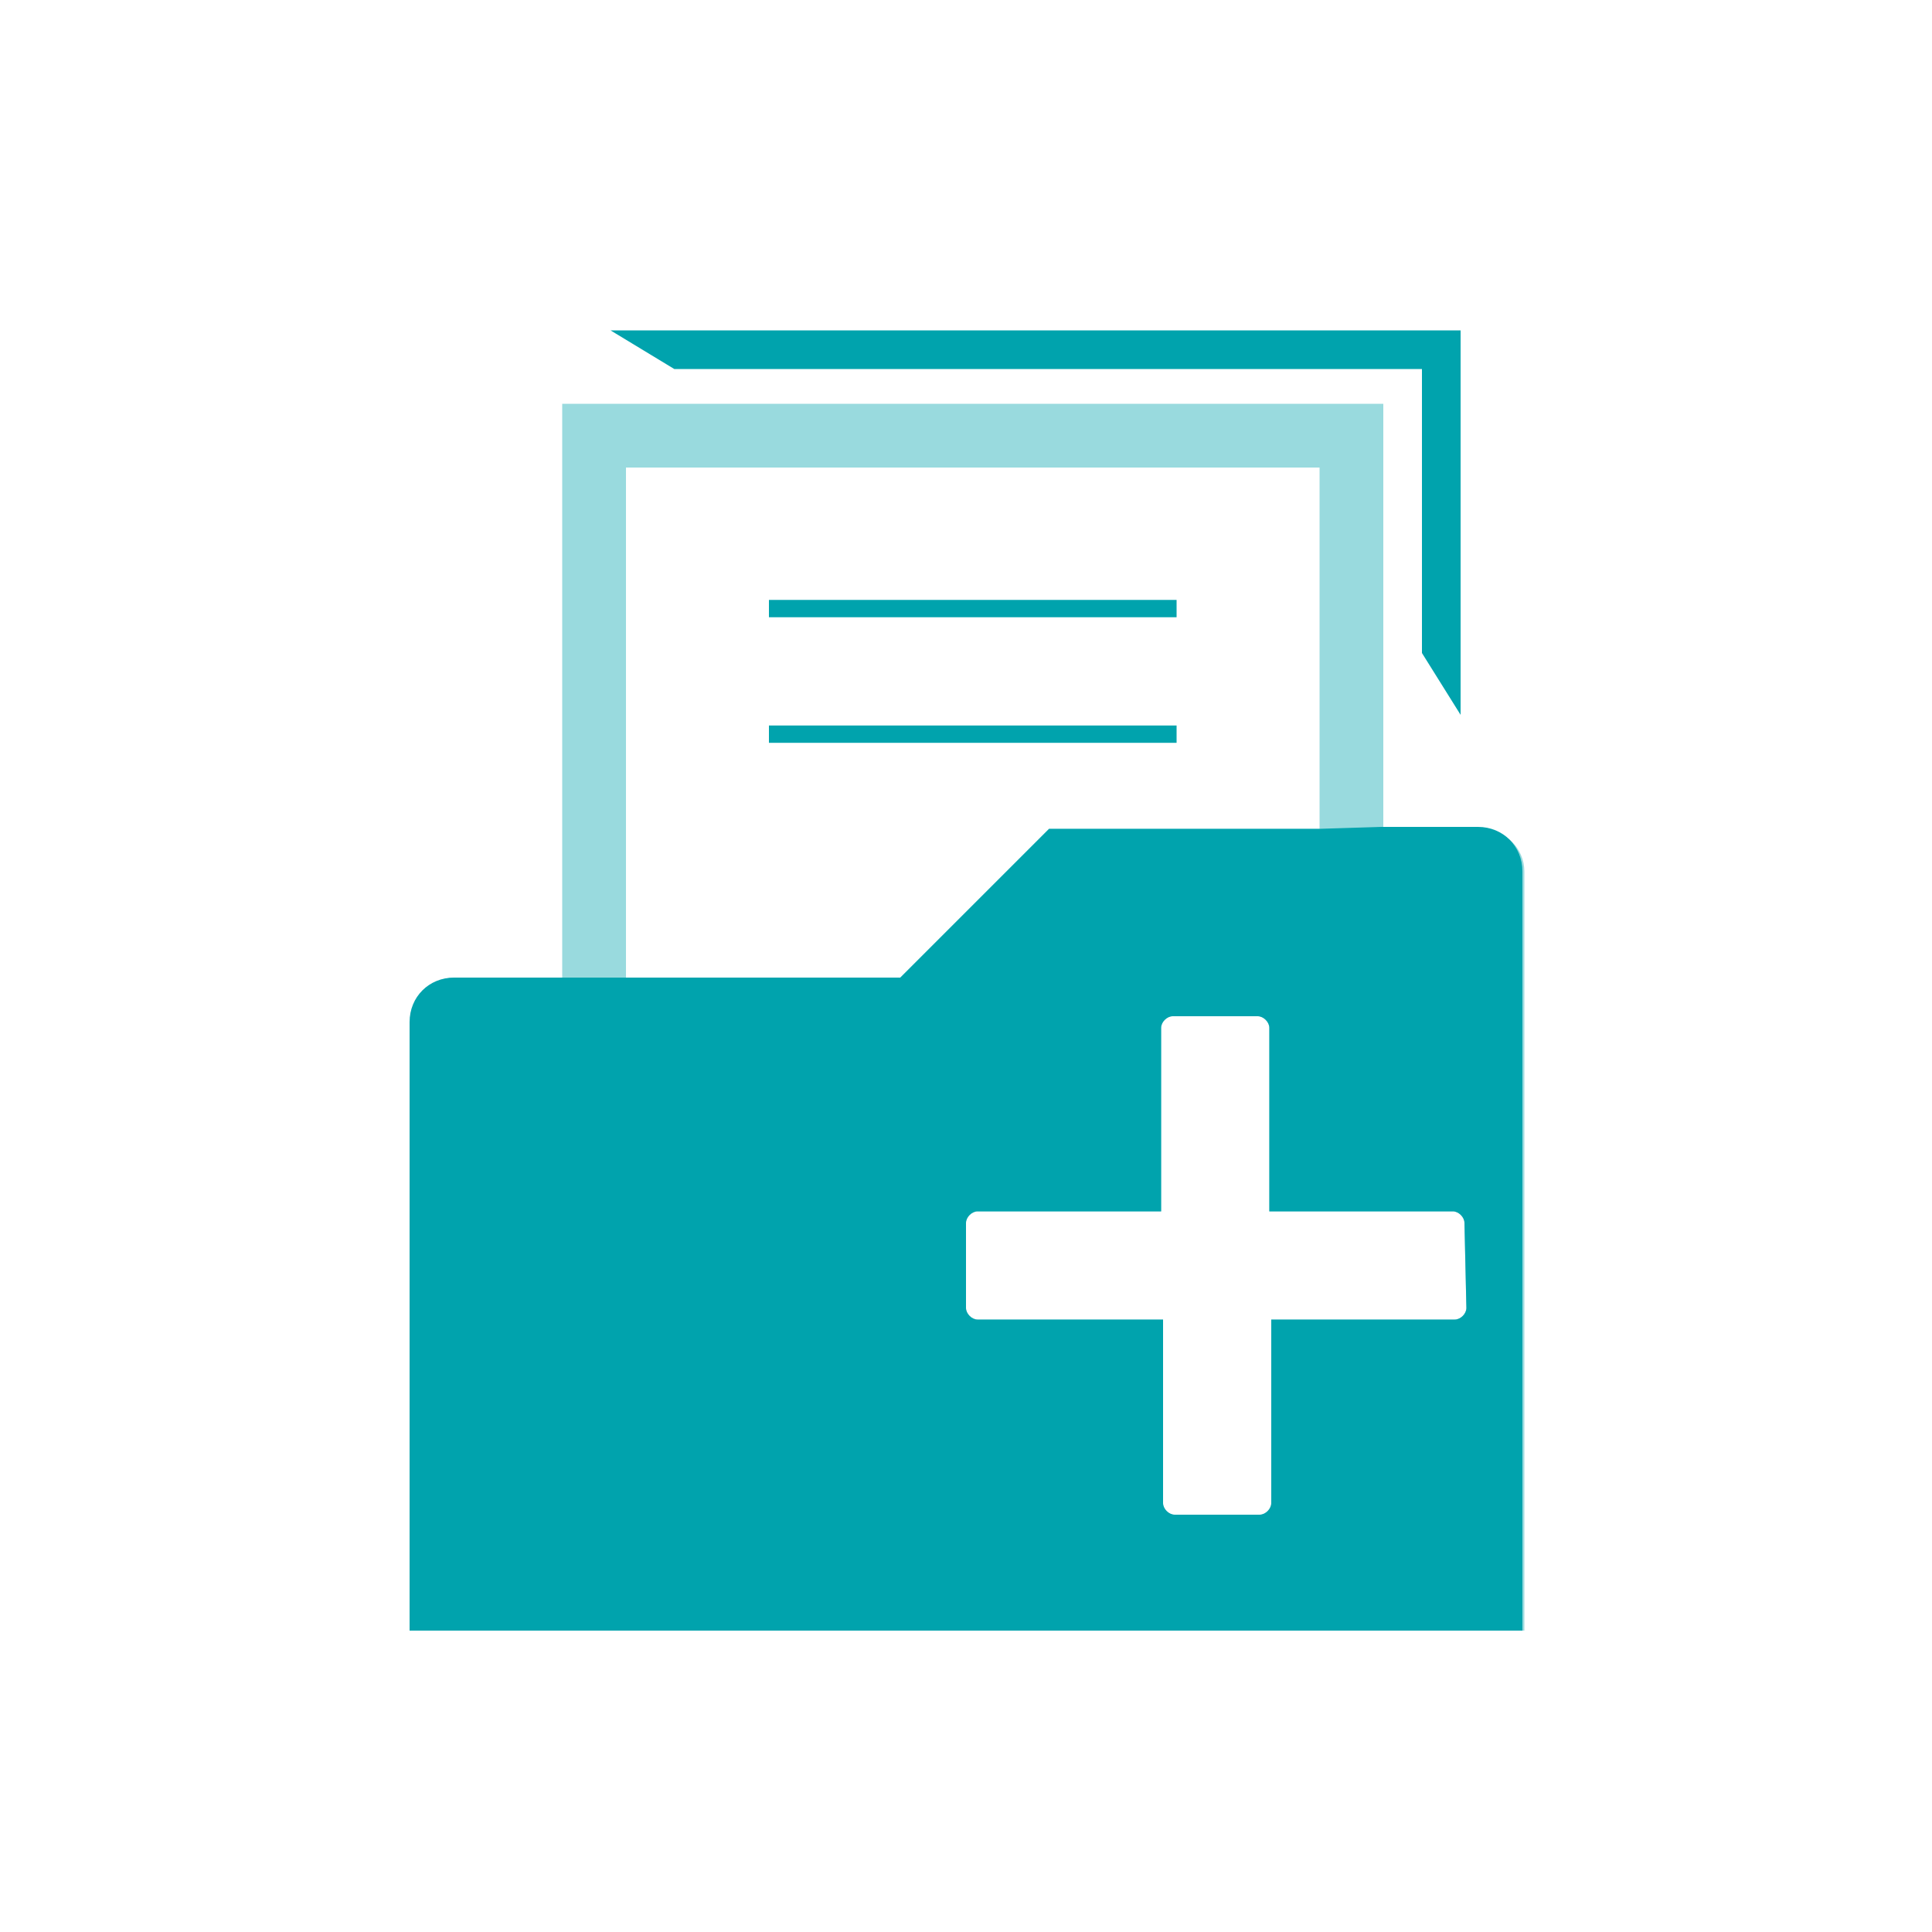 <?xml version="1.0" encoding="utf-8"?>
<!-- Generator: Adobe Illustrator 22.1.0, SVG Export Plug-In . SVG Version: 6.00 Build 0)  -->
<svg version="1.1" id="Layer_1" xmlns="http://www.w3.org/2000/svg" xmlns:xlink="http://www.w3.org/1999/xlink" x="0px" y="0px"
	 viewBox="0 0 100 100" style="enable-background:new 0 0 100 100;" xml:space="preserve">
<style type="text/css">
	.st0{fill:#00A3AD;}
	.st1{fill:#99DADE;}
	.st2{fill:none;stroke:#00A3AD;stroke-width:0.897;stroke-miterlimit:10;}
</style>
<g>
	<g>
		<polygon class="st0" points="75.6,37 75.6,17.1 31.6,17.1 34.9,19.1 73.6,19.1 73.6,33.8 		"/>
		<path class="st1" d="M76.6,42.9h-5v-22H29.1v29.7h-5.5c-1.3,0-2.3,1-2.3,2.3v31.5h57.6V45.1C78.9,43.9,77.9,42.9,76.6,42.9z
			 M32.4,50.6V24.2h35.9v18.7h-14l-7.7,7.7H32.4z M75.9,67.7c0,0.3-0.3,0.6-0.6,0.6h-9.5v9.5c0,0.3-0.3,0.6-0.6,0.6h-4.4
			c-0.3,0-0.6-0.3-0.6-0.6v-9.5h-9.6c-0.3,0-0.6-0.3-0.6-0.6v-4.4c0-0.3,0.3-0.6,0.6-0.6h9.5v-9.5c0-0.3,0.3-0.6,0.6-0.6h4.4
			c0.3,0,0.6,0.3,0.6,0.6v9.5h9.5c0.3,0,0.6,0.3,0.6,0.6L75.9,67.7L75.9,67.7z"/>
	</g>
	<line class="st2" x1="60.9" y1="31.5" x2="39.8" y2="31.5"/>
	<line class="st2" x1="60.9" y1="38" x2="39.8" y2="38"/>
</g>
<path class="st0" d="M68.3,42.9h-14l-7.7,7.7H32.4h-3.4h-5.5c-1.3,0-2.3,1-2.3,2.3v31.5h57.6V45.1c0-1.3-1-2.3-2.3-2.3h-5L68.3,42.9
	z M75.9,67.7c0,0.3-0.3,0.6-0.6,0.6h-9.5v9.5c0,0.3-0.3,0.6-0.6,0.6h-4.4c-0.3,0-0.6-0.3-0.6-0.6v-9.5h-9.6c-0.3,0-0.6-0.3-0.6-0.6
	v-4.4c0-0.3,0.3-0.6,0.6-0.6h9.5v-9.5c0-0.3,0.3-0.6,0.6-0.6h4.4c0.3,0,0.6,0.3,0.6,0.6v9.5h9.5c0.3,0,0.6,0.3,0.6,0.6L75.9,67.7
	L75.9,67.7z"/>
</svg>
